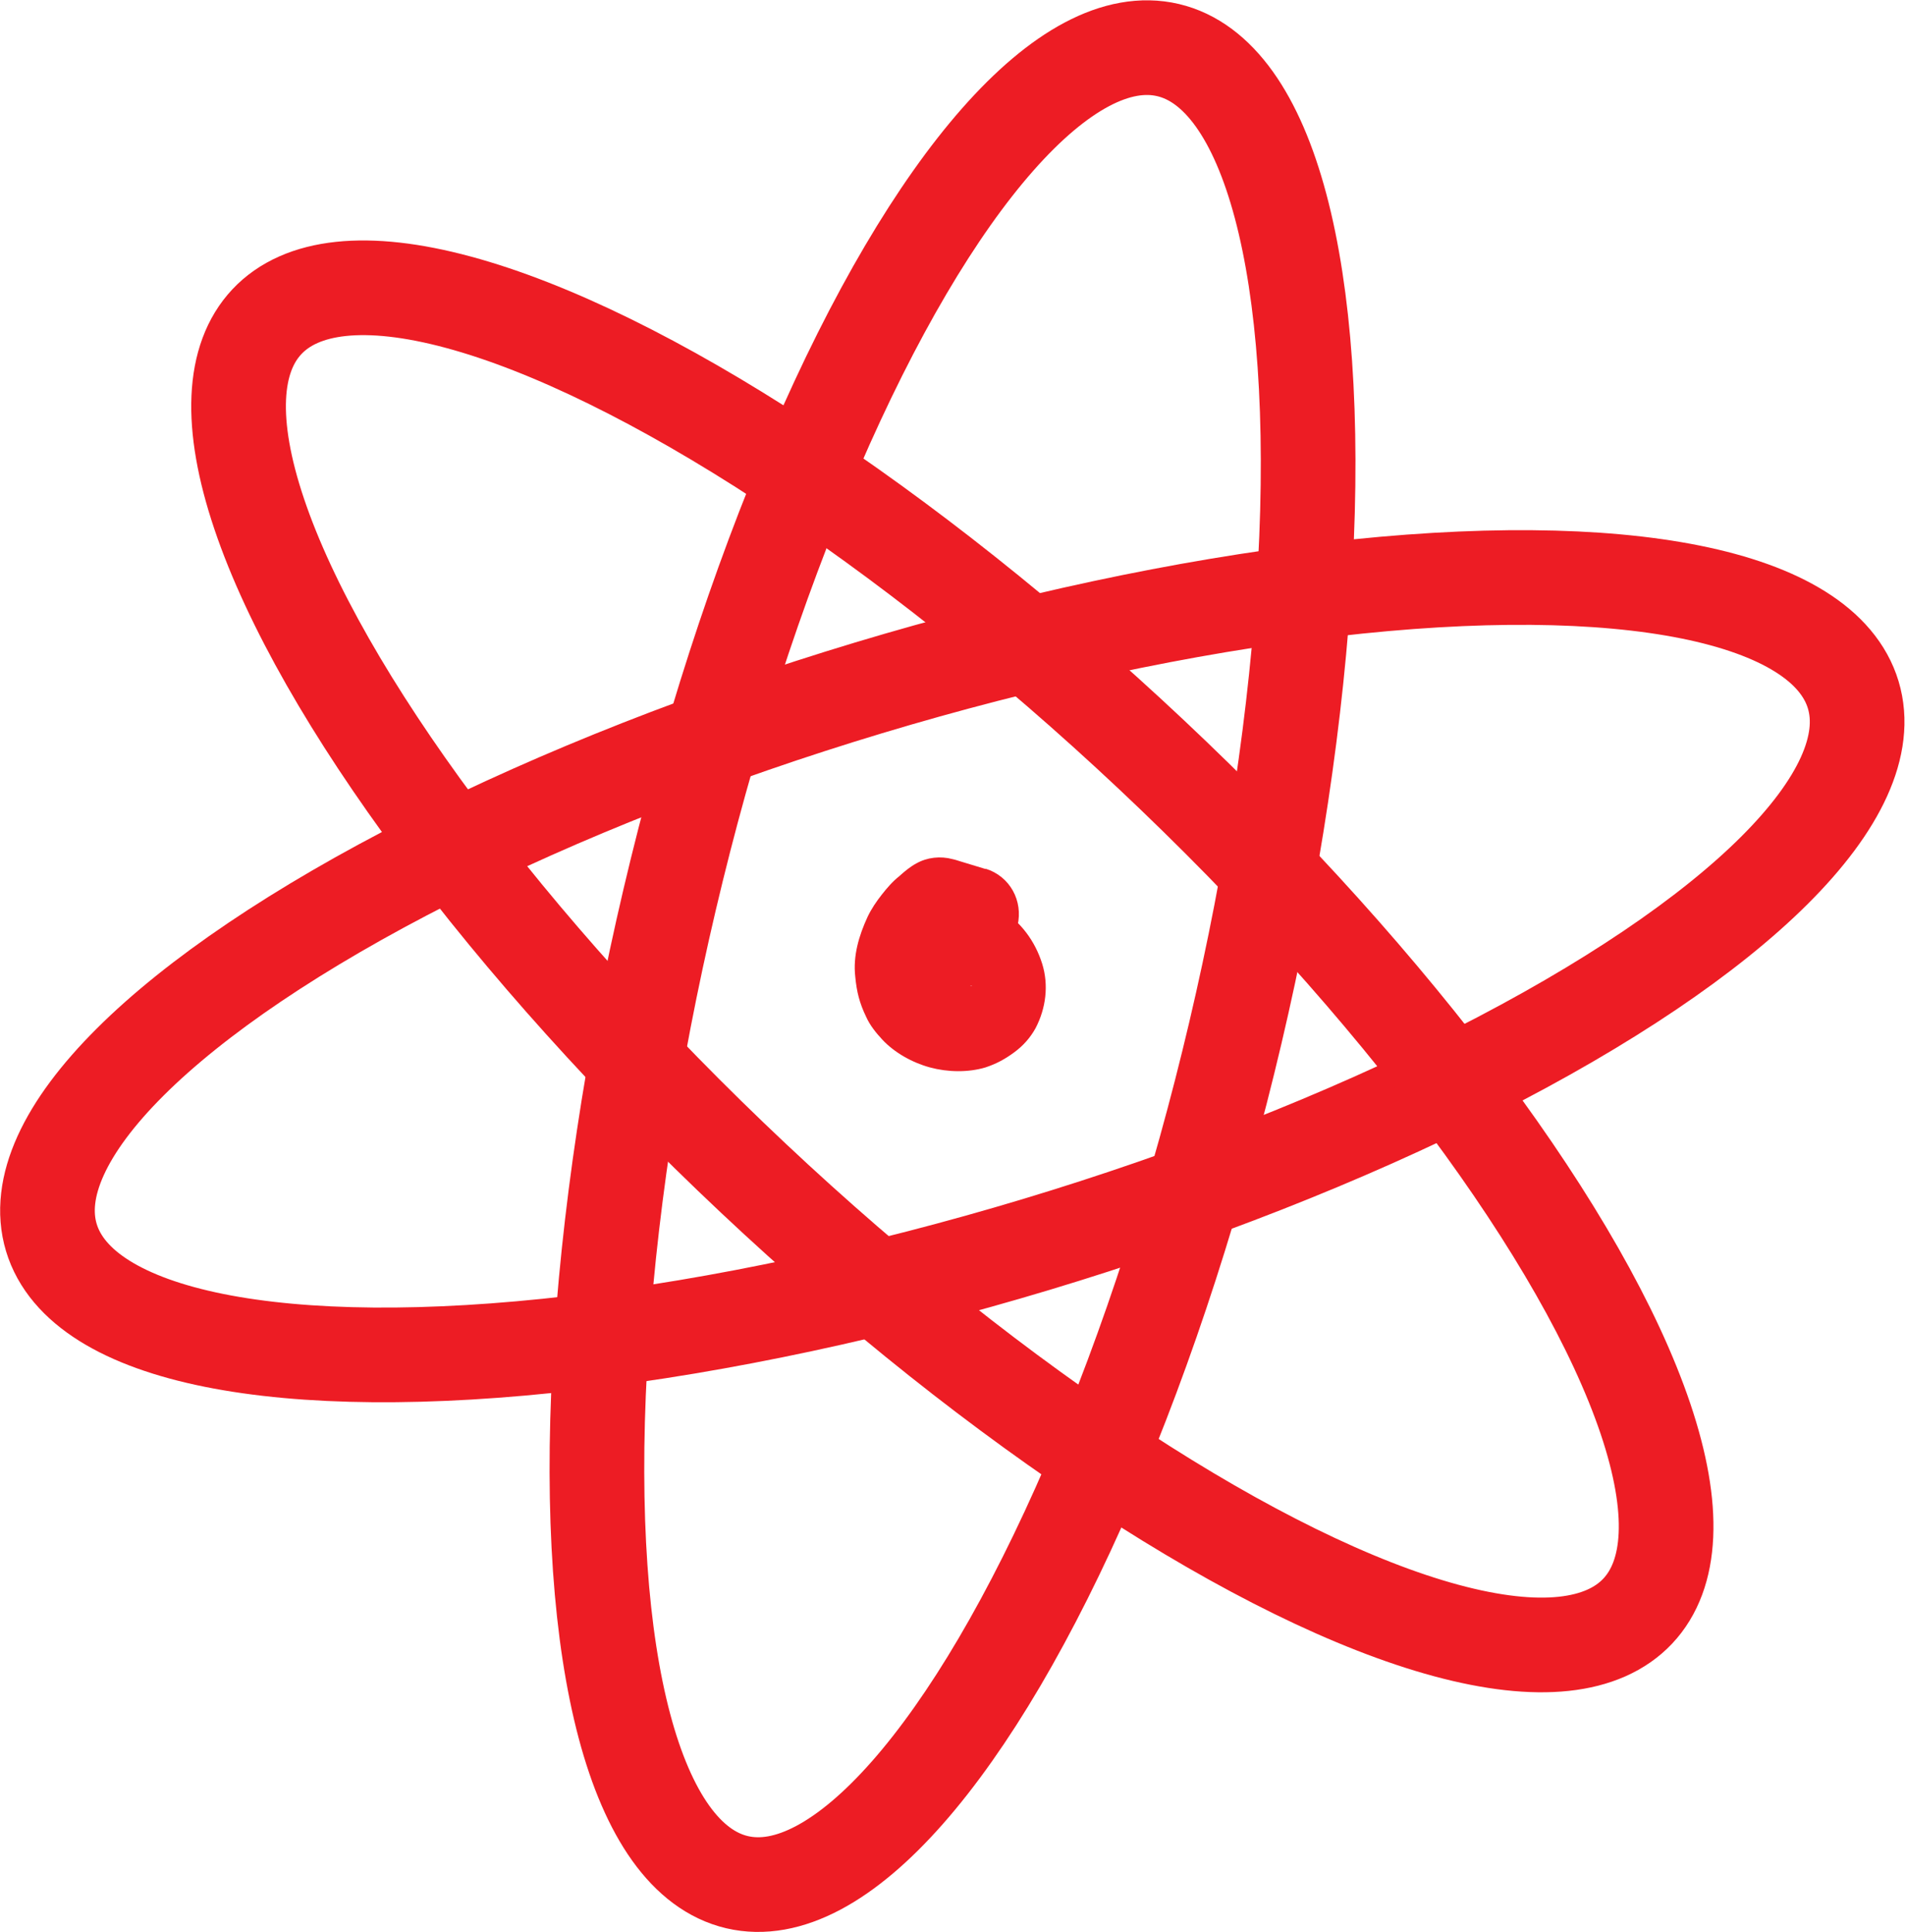 <?xml version="1.0" encoding="UTF-8"?> <svg xmlns="http://www.w3.org/2000/svg" id="_Шар_2" data-name="Шар 2" viewBox="0 0 40.25 40.82"> <defs> <style> .cls-1 { fill: #ed1c24; } .cls-2 { fill: none; stroke: #ed1c24; stroke-miterlimit: 10; stroke-width: 2px; } </style> </defs> <g id="_Слой_1" data-name="Слой 1"> <path class="cls-1" d="m20.83,18.36l-.56-.17s-.09-.03-.14-.04c-.26-.07-.54-.04-.77.09-.13.07-.25.17-.36.27-.14.11-.26.25-.37.39s-.22.3-.3.47c-.18.39-.31.82-.26,1.26.03.32.09.56.23.85.08.18.21.34.34.48.26.28.64.49,1.01.59s.8.11,1.17,0c.24-.08.42-.18.61-.32s.34-.31.45-.51c.22-.42.28-.91.14-1.36-.15-.48-.45-.88-.87-1.15-.2-.13-.43-.2-.66-.23-.16-.02-.26-.02-.42,0-.2.03-.33.08-.53.16-.21.09-.39.37-.45.58-.06.23-.04.54.1.75s.33.39.58.45l.26.03c.18,0,.34-.04.49-.13h.02c-.08.02-.16.06-.23.09.05-.02.09-.03.14-.04l-.26.03c.05,0,.11,0,.16,0l-.26-.03c.06,0,.12.03.18.05l-.23-.1c.07.03.13.07.18.11l-.2-.15c.06.05.12.11.17.17l-.15-.2c.06.08.11.17.15.26l-.1-.23c.03.08.05.16.07.24l-.03-.26c0,.07.01.15,0,.22l.03-.26c0,.06-.02.13-.05.19l.1-.23c-.02.05-.05.1-.09.15l.15-.2c-.04.05-.09.1-.14.14l.2-.15c-.07.05-.14.09-.21.12l.23-.1c-.08.03-.16.05-.24.06l.26-.03c-.11.01-.22.01-.33,0l.26.03c-.11-.02-.22-.05-.32-.09l.23.1c-.1-.04-.19-.09-.27-.15l.2.15c-.08-.06-.14-.12-.2-.2l.15.2c-.05-.07-.1-.14-.13-.23l.1.23c-.04-.1-.07-.21-.09-.32l.03.26c-.01-.12-.01-.24,0-.36l-.03.26c.02-.14.06-.28.11-.41l-.1.23c.06-.14.14-.27.23-.4l-.15.2c.09-.11.19-.21.31-.3l-.2.15s.1-.07.15-.1l-.75.1.73.21c.24.07.54.03.75-.1.2-.12.4-.35.45-.58.12-.52-.16-1.04-.68-1.2h0Z"></path> <g> <ellipse class="cls-2" cx="20.12" cy="20.41" rx="19.88" ry="6.14" transform="translate(-4.35 35.32) rotate(-76.76)"></ellipse> <ellipse class="cls-2" cx="20.12" cy="20.41" rx="19.88" ry="6.14" transform="translate(-5.03 6.67) rotate(-16.76)"></ellipse> <ellipse class="cls-2" cx="20.12" cy="20.41" rx="6.14" ry="19.88" transform="translate(-8.53 21.09) rotate(-46.76)"></ellipse> </g> </g> </svg> 